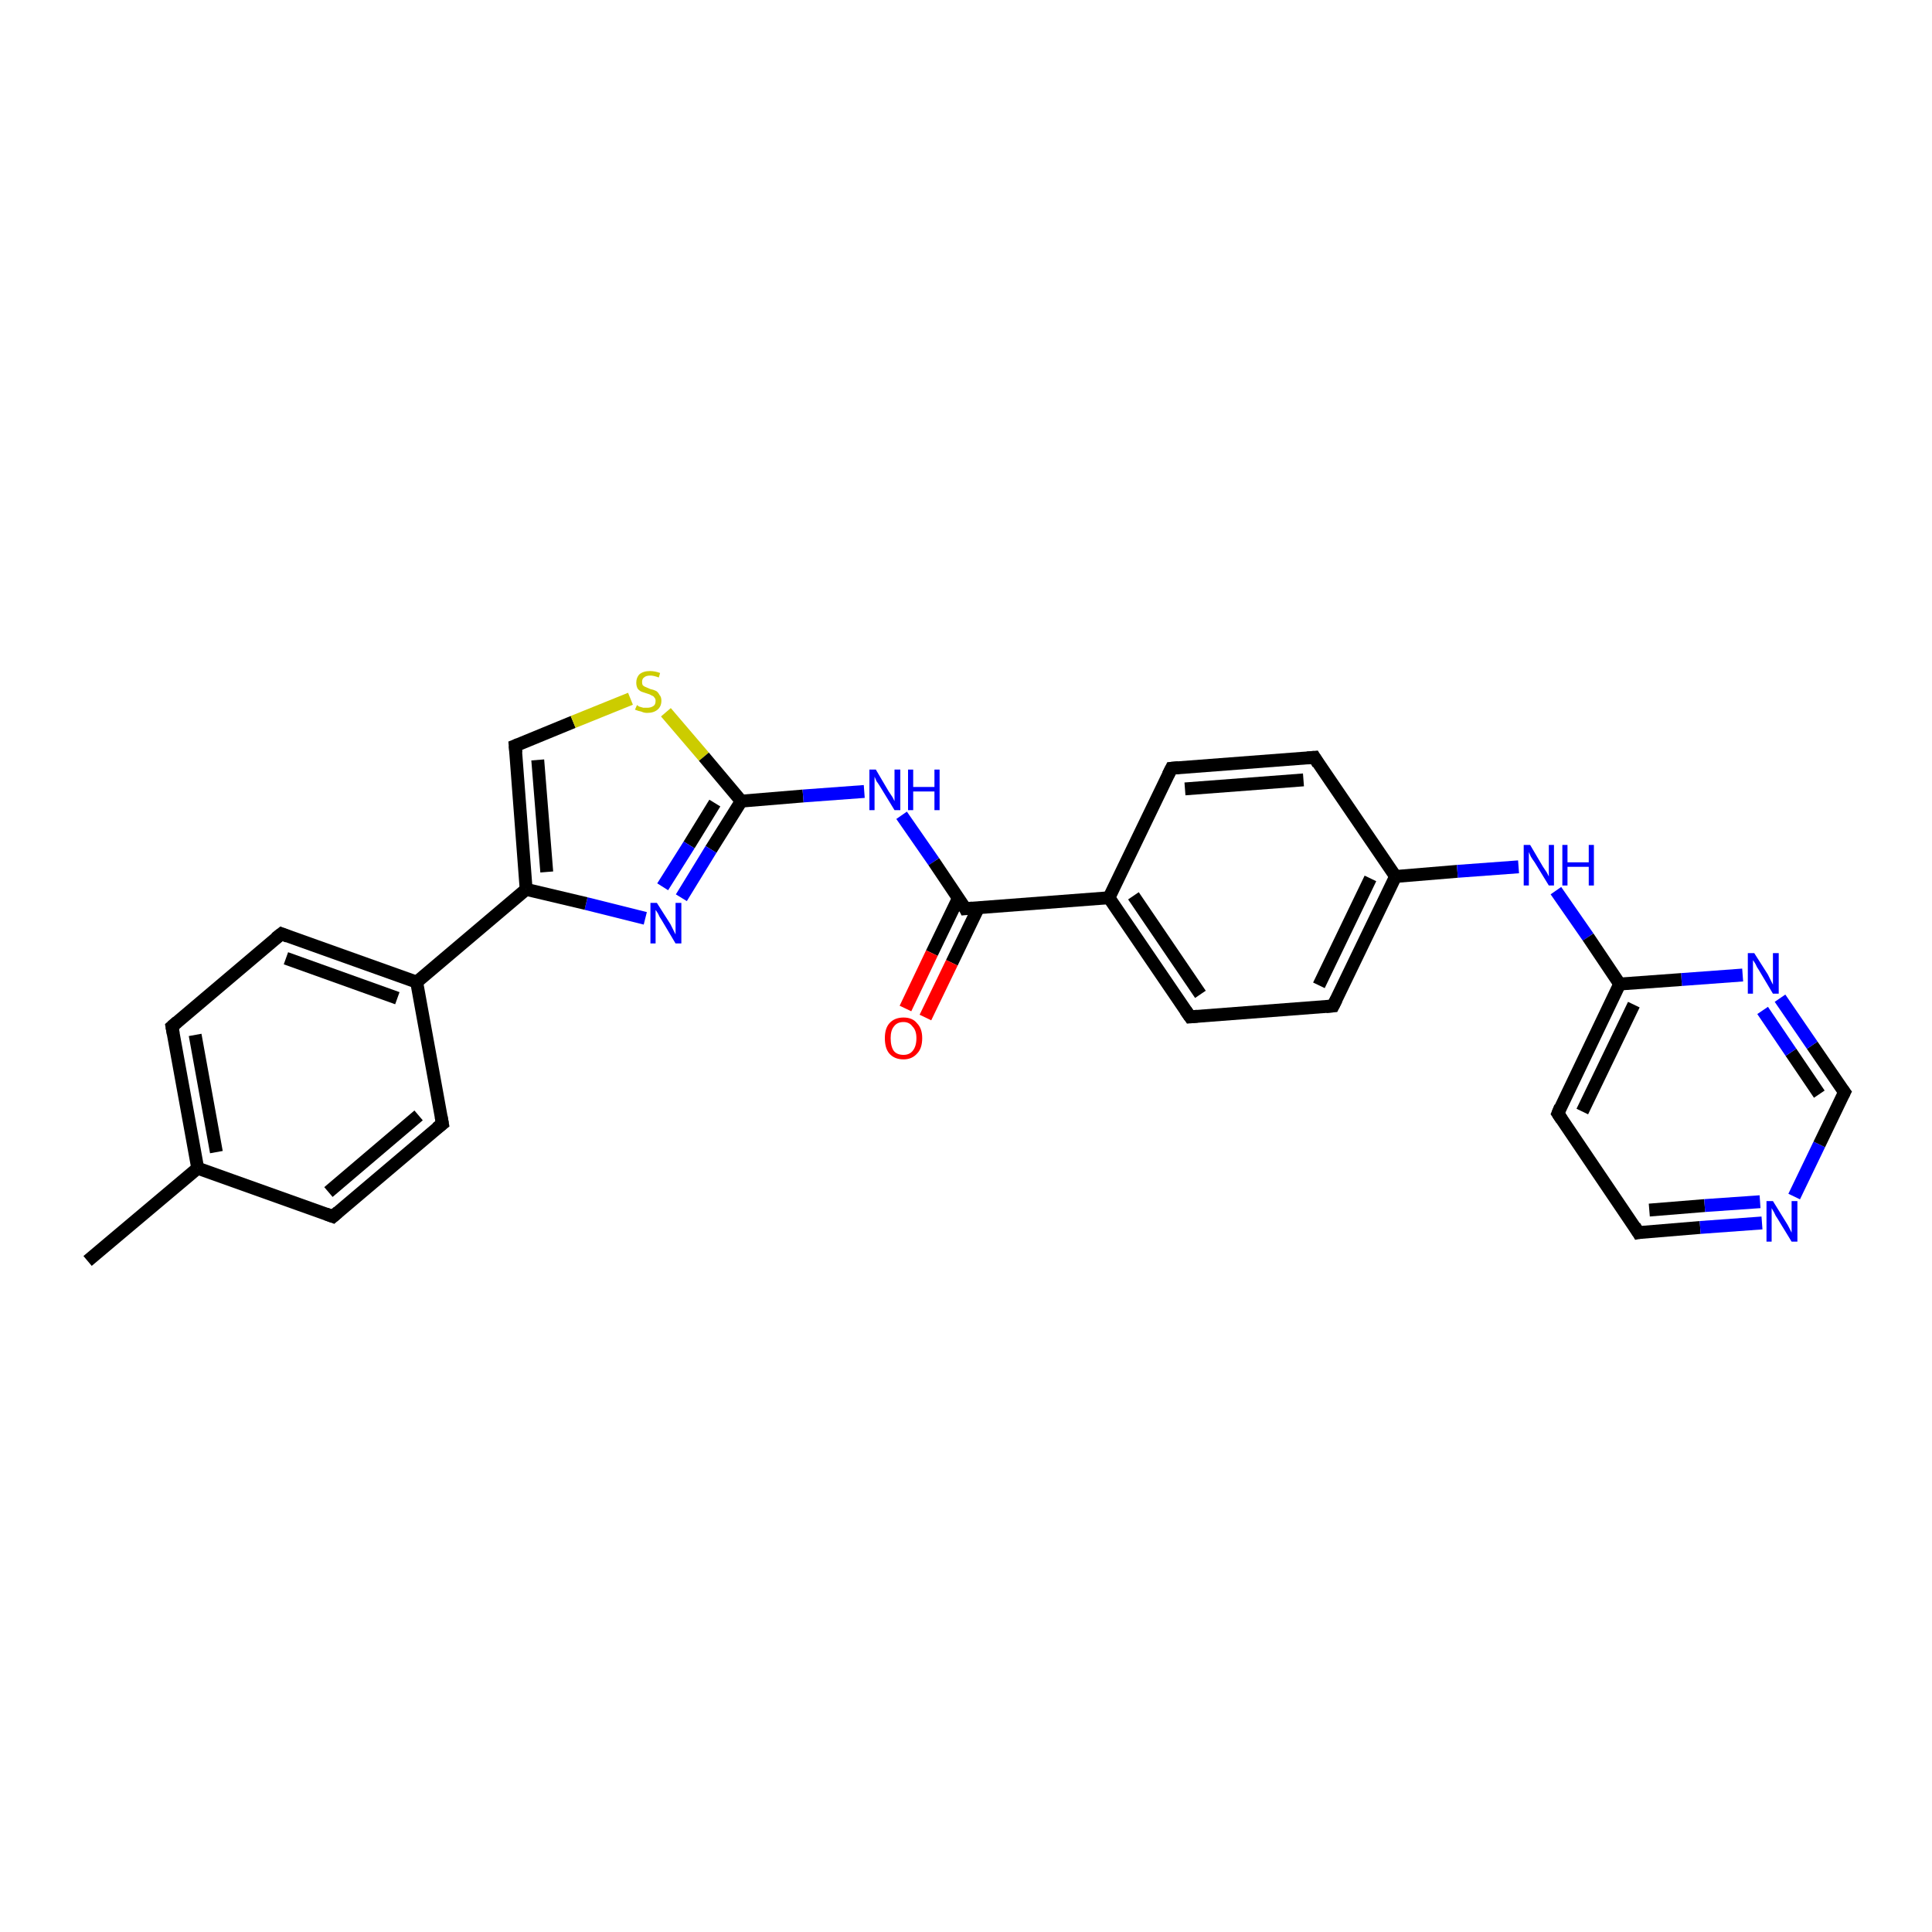 <?xml version='1.0' encoding='iso-8859-1'?>
<svg version='1.1' baseProfile='full'
              xmlns='http://www.w3.org/2000/svg'
                      xmlns:rdkit='http://www.rdkit.org/xml'
                      xmlns:xlink='http://www.w3.org/1999/xlink'
                  xml:space='preserve'
width='300px' height='300px' viewBox='0 0 300 300'>
<!-- END OF HEADER -->
<rect style='opacity:1.0;fill:#FFFFFF;stroke:none' width='300.0' height='300.0' x='0.0' y='0.0'> </rect>
<path class='bond-0 atom-0 atom-1' d='M 13.6,195.8 L 30.7,181.4' style='fill:none;fill-rule:evenodd;stroke:#000000;stroke-width:2.0px;stroke-linecap:butt;stroke-linejoin:miter;stroke-opacity:1' />
<path class='bond-1 atom-1 atom-2' d='M 30.7,181.4 L 26.7,159.4' style='fill:none;fill-rule:evenodd;stroke:#000000;stroke-width:2.0px;stroke-linecap:butt;stroke-linejoin:miter;stroke-opacity:1' />
<path class='bond-1 atom-1 atom-2' d='M 33.6,178.9 L 30.3,160.7' style='fill:none;fill-rule:evenodd;stroke:#000000;stroke-width:2.0px;stroke-linecap:butt;stroke-linejoin:miter;stroke-opacity:1' />
<path class='bond-2 atom-2 atom-3' d='M 26.7,159.4 L 43.7,145.0' style='fill:none;fill-rule:evenodd;stroke:#000000;stroke-width:2.0px;stroke-linecap:butt;stroke-linejoin:miter;stroke-opacity:1' />
<path class='bond-3 atom-3 atom-4' d='M 43.7,145.0 L 64.7,152.5' style='fill:none;fill-rule:evenodd;stroke:#000000;stroke-width:2.0px;stroke-linecap:butt;stroke-linejoin:miter;stroke-opacity:1' />
<path class='bond-3 atom-3 atom-4' d='M 44.4,148.8 L 61.7,155.0' style='fill:none;fill-rule:evenodd;stroke:#000000;stroke-width:2.0px;stroke-linecap:butt;stroke-linejoin:miter;stroke-opacity:1' />
<path class='bond-4 atom-4 atom-5' d='M 64.7,152.5 L 68.7,174.5' style='fill:none;fill-rule:evenodd;stroke:#000000;stroke-width:2.0px;stroke-linecap:butt;stroke-linejoin:miter;stroke-opacity:1' />
<path class='bond-5 atom-5 atom-6' d='M 68.7,174.5 L 51.7,188.9' style='fill:none;fill-rule:evenodd;stroke:#000000;stroke-width:2.0px;stroke-linecap:butt;stroke-linejoin:miter;stroke-opacity:1' />
<path class='bond-5 atom-5 atom-6' d='M 65.0,173.2 L 51.0,185.1' style='fill:none;fill-rule:evenodd;stroke:#000000;stroke-width:2.0px;stroke-linecap:butt;stroke-linejoin:miter;stroke-opacity:1' />
<path class='bond-6 atom-4 atom-7' d='M 64.7,152.5 L 81.7,138.1' style='fill:none;fill-rule:evenodd;stroke:#000000;stroke-width:2.0px;stroke-linecap:butt;stroke-linejoin:miter;stroke-opacity:1' />
<path class='bond-7 atom-7 atom-8' d='M 81.7,138.1 L 80.0,115.8' style='fill:none;fill-rule:evenodd;stroke:#000000;stroke-width:2.0px;stroke-linecap:butt;stroke-linejoin:miter;stroke-opacity:1' />
<path class='bond-7 atom-7 atom-8' d='M 84.9,135.4 L 83.5,118.0' style='fill:none;fill-rule:evenodd;stroke:#000000;stroke-width:2.0px;stroke-linecap:butt;stroke-linejoin:miter;stroke-opacity:1' />
<path class='bond-8 atom-8 atom-9' d='M 80.0,115.8 L 89.0,112.1' style='fill:none;fill-rule:evenodd;stroke:#000000;stroke-width:2.0px;stroke-linecap:butt;stroke-linejoin:miter;stroke-opacity:1' />
<path class='bond-8 atom-8 atom-9' d='M 89.0,112.1 L 97.9,108.5' style='fill:none;fill-rule:evenodd;stroke:#CCCC00;stroke-width:2.0px;stroke-linecap:butt;stroke-linejoin:miter;stroke-opacity:1' />
<path class='bond-9 atom-9 atom-10' d='M 103.4,110.6 L 109.3,117.5' style='fill:none;fill-rule:evenodd;stroke:#CCCC00;stroke-width:2.0px;stroke-linecap:butt;stroke-linejoin:miter;stroke-opacity:1' />
<path class='bond-9 atom-9 atom-10' d='M 109.3,117.5 L 115.1,124.4' style='fill:none;fill-rule:evenodd;stroke:#000000;stroke-width:2.0px;stroke-linecap:butt;stroke-linejoin:miter;stroke-opacity:1' />
<path class='bond-10 atom-10 atom-11' d='M 115.1,124.4 L 124.7,123.6' style='fill:none;fill-rule:evenodd;stroke:#000000;stroke-width:2.0px;stroke-linecap:butt;stroke-linejoin:miter;stroke-opacity:1' />
<path class='bond-10 atom-10 atom-11' d='M 124.7,123.6 L 134.2,122.9' style='fill:none;fill-rule:evenodd;stroke:#0000FF;stroke-width:2.0px;stroke-linecap:butt;stroke-linejoin:miter;stroke-opacity:1' />
<path class='bond-11 atom-11 atom-12' d='M 140.0,126.6 L 145.0,133.8' style='fill:none;fill-rule:evenodd;stroke:#0000FF;stroke-width:2.0px;stroke-linecap:butt;stroke-linejoin:miter;stroke-opacity:1' />
<path class='bond-11 atom-11 atom-12' d='M 145.0,133.8 L 149.9,141.1' style='fill:none;fill-rule:evenodd;stroke:#000000;stroke-width:2.0px;stroke-linecap:butt;stroke-linejoin:miter;stroke-opacity:1' />
<path class='bond-12 atom-12 atom-13' d='M 148.8,139.5 L 144.7,148.0' style='fill:none;fill-rule:evenodd;stroke:#000000;stroke-width:2.0px;stroke-linecap:butt;stroke-linejoin:miter;stroke-opacity:1' />
<path class='bond-12 atom-12 atom-13' d='M 144.7,148.0 L 140.6,156.6' style='fill:none;fill-rule:evenodd;stroke:#FF0000;stroke-width:2.0px;stroke-linecap:butt;stroke-linejoin:miter;stroke-opacity:1' />
<path class='bond-12 atom-12 atom-13' d='M 151.9,141.0 L 147.8,149.5' style='fill:none;fill-rule:evenodd;stroke:#000000;stroke-width:2.0px;stroke-linecap:butt;stroke-linejoin:miter;stroke-opacity:1' />
<path class='bond-12 atom-12 atom-13' d='M 147.8,149.5 L 143.7,158.0' style='fill:none;fill-rule:evenodd;stroke:#FF0000;stroke-width:2.0px;stroke-linecap:butt;stroke-linejoin:miter;stroke-opacity:1' />
<path class='bond-13 atom-12 atom-14' d='M 149.9,141.1 L 172.2,139.4' style='fill:none;fill-rule:evenodd;stroke:#000000;stroke-width:2.0px;stroke-linecap:butt;stroke-linejoin:miter;stroke-opacity:1' />
<path class='bond-14 atom-14 atom-15' d='M 172.2,139.4 L 184.8,157.9' style='fill:none;fill-rule:evenodd;stroke:#000000;stroke-width:2.0px;stroke-linecap:butt;stroke-linejoin:miter;stroke-opacity:1' />
<path class='bond-14 atom-14 atom-15' d='M 176.0,139.1 L 186.4,154.4' style='fill:none;fill-rule:evenodd;stroke:#000000;stroke-width:2.0px;stroke-linecap:butt;stroke-linejoin:miter;stroke-opacity:1' />
<path class='bond-15 atom-15 atom-16' d='M 184.8,157.9 L 207.0,156.2' style='fill:none;fill-rule:evenodd;stroke:#000000;stroke-width:2.0px;stroke-linecap:butt;stroke-linejoin:miter;stroke-opacity:1' />
<path class='bond-16 atom-16 atom-17' d='M 207.0,156.2 L 216.7,136.1' style='fill:none;fill-rule:evenodd;stroke:#000000;stroke-width:2.0px;stroke-linecap:butt;stroke-linejoin:miter;stroke-opacity:1' />
<path class='bond-16 atom-16 atom-17' d='M 204.8,153.0 L 212.8,136.4' style='fill:none;fill-rule:evenodd;stroke:#000000;stroke-width:2.0px;stroke-linecap:butt;stroke-linejoin:miter;stroke-opacity:1' />
<path class='bond-17 atom-17 atom-18' d='M 216.7,136.1 L 226.3,135.3' style='fill:none;fill-rule:evenodd;stroke:#000000;stroke-width:2.0px;stroke-linecap:butt;stroke-linejoin:miter;stroke-opacity:1' />
<path class='bond-17 atom-17 atom-18' d='M 226.3,135.3 L 235.8,134.6' style='fill:none;fill-rule:evenodd;stroke:#0000FF;stroke-width:2.0px;stroke-linecap:butt;stroke-linejoin:miter;stroke-opacity:1' />
<path class='bond-18 atom-18 atom-19' d='M 241.6,138.3 L 246.6,145.5' style='fill:none;fill-rule:evenodd;stroke:#0000FF;stroke-width:2.0px;stroke-linecap:butt;stroke-linejoin:miter;stroke-opacity:1' />
<path class='bond-18 atom-18 atom-19' d='M 246.6,145.5 L 251.5,152.8' style='fill:none;fill-rule:evenodd;stroke:#000000;stroke-width:2.0px;stroke-linecap:butt;stroke-linejoin:miter;stroke-opacity:1' />
<path class='bond-19 atom-19 atom-20' d='M 251.5,152.8 L 241.9,172.9' style='fill:none;fill-rule:evenodd;stroke:#000000;stroke-width:2.0px;stroke-linecap:butt;stroke-linejoin:miter;stroke-opacity:1' />
<path class='bond-19 atom-19 atom-20' d='M 253.7,156.0 L 245.7,172.6' style='fill:none;fill-rule:evenodd;stroke:#000000;stroke-width:2.0px;stroke-linecap:butt;stroke-linejoin:miter;stroke-opacity:1' />
<path class='bond-20 atom-20 atom-21' d='M 241.9,172.9 L 254.4,191.4' style='fill:none;fill-rule:evenodd;stroke:#000000;stroke-width:2.0px;stroke-linecap:butt;stroke-linejoin:miter;stroke-opacity:1' />
<path class='bond-21 atom-21 atom-22' d='M 254.4,191.4 L 264.0,190.6' style='fill:none;fill-rule:evenodd;stroke:#000000;stroke-width:2.0px;stroke-linecap:butt;stroke-linejoin:miter;stroke-opacity:1' />
<path class='bond-21 atom-21 atom-22' d='M 264.0,190.6 L 273.6,189.9' style='fill:none;fill-rule:evenodd;stroke:#0000FF;stroke-width:2.0px;stroke-linecap:butt;stroke-linejoin:miter;stroke-opacity:1' />
<path class='bond-21 atom-21 atom-22' d='M 256.1,187.9 L 264.7,187.2' style='fill:none;fill-rule:evenodd;stroke:#000000;stroke-width:2.0px;stroke-linecap:butt;stroke-linejoin:miter;stroke-opacity:1' />
<path class='bond-21 atom-21 atom-22' d='M 264.7,187.2 L 273.3,186.6' style='fill:none;fill-rule:evenodd;stroke:#0000FF;stroke-width:2.0px;stroke-linecap:butt;stroke-linejoin:miter;stroke-opacity:1' />
<path class='bond-22 atom-22 atom-23' d='M 278.6,185.8 L 282.5,177.7' style='fill:none;fill-rule:evenodd;stroke:#0000FF;stroke-width:2.0px;stroke-linecap:butt;stroke-linejoin:miter;stroke-opacity:1' />
<path class='bond-22 atom-22 atom-23' d='M 282.5,177.7 L 286.4,169.6' style='fill:none;fill-rule:evenodd;stroke:#000000;stroke-width:2.0px;stroke-linecap:butt;stroke-linejoin:miter;stroke-opacity:1' />
<path class='bond-23 atom-23 atom-24' d='M 286.4,169.6 L 281.4,162.3' style='fill:none;fill-rule:evenodd;stroke:#000000;stroke-width:2.0px;stroke-linecap:butt;stroke-linejoin:miter;stroke-opacity:1' />
<path class='bond-23 atom-23 atom-24' d='M 281.4,162.3 L 276.4,155.0' style='fill:none;fill-rule:evenodd;stroke:#0000FF;stroke-width:2.0px;stroke-linecap:butt;stroke-linejoin:miter;stroke-opacity:1' />
<path class='bond-23 atom-23 atom-24' d='M 282.5,169.9 L 278.1,163.4' style='fill:none;fill-rule:evenodd;stroke:#000000;stroke-width:2.0px;stroke-linecap:butt;stroke-linejoin:miter;stroke-opacity:1' />
<path class='bond-23 atom-23 atom-24' d='M 278.1,163.4 L 273.7,156.9' style='fill:none;fill-rule:evenodd;stroke:#0000FF;stroke-width:2.0px;stroke-linecap:butt;stroke-linejoin:miter;stroke-opacity:1' />
<path class='bond-24 atom-17 atom-25' d='M 216.7,136.1 L 204.1,117.6' style='fill:none;fill-rule:evenodd;stroke:#000000;stroke-width:2.0px;stroke-linecap:butt;stroke-linejoin:miter;stroke-opacity:1' />
<path class='bond-25 atom-25 atom-26' d='M 204.1,117.6 L 181.9,119.3' style='fill:none;fill-rule:evenodd;stroke:#000000;stroke-width:2.0px;stroke-linecap:butt;stroke-linejoin:miter;stroke-opacity:1' />
<path class='bond-25 atom-25 atom-26' d='M 202.4,121.1 L 184.0,122.5' style='fill:none;fill-rule:evenodd;stroke:#000000;stroke-width:2.0px;stroke-linecap:butt;stroke-linejoin:miter;stroke-opacity:1' />
<path class='bond-26 atom-10 atom-27' d='M 115.1,124.4 L 110.4,131.9' style='fill:none;fill-rule:evenodd;stroke:#000000;stroke-width:2.0px;stroke-linecap:butt;stroke-linejoin:miter;stroke-opacity:1' />
<path class='bond-26 atom-10 atom-27' d='M 110.4,131.9 L 105.8,139.4' style='fill:none;fill-rule:evenodd;stroke:#0000FF;stroke-width:2.0px;stroke-linecap:butt;stroke-linejoin:miter;stroke-opacity:1' />
<path class='bond-26 atom-10 atom-27' d='M 111.0,124.7 L 107.0,131.2' style='fill:none;fill-rule:evenodd;stroke:#000000;stroke-width:2.0px;stroke-linecap:butt;stroke-linejoin:miter;stroke-opacity:1' />
<path class='bond-26 atom-10 atom-27' d='M 107.0,131.2 L 102.9,137.7' style='fill:none;fill-rule:evenodd;stroke:#0000FF;stroke-width:2.0px;stroke-linecap:butt;stroke-linejoin:miter;stroke-opacity:1' />
<path class='bond-27 atom-6 atom-1' d='M 51.7,188.9 L 30.7,181.4' style='fill:none;fill-rule:evenodd;stroke:#000000;stroke-width:2.0px;stroke-linecap:butt;stroke-linejoin:miter;stroke-opacity:1' />
<path class='bond-28 atom-27 atom-7' d='M 100.2,142.6 L 91.0,140.3' style='fill:none;fill-rule:evenodd;stroke:#0000FF;stroke-width:2.0px;stroke-linecap:butt;stroke-linejoin:miter;stroke-opacity:1' />
<path class='bond-28 atom-27 atom-7' d='M 91.0,140.3 L 81.7,138.1' style='fill:none;fill-rule:evenodd;stroke:#000000;stroke-width:2.0px;stroke-linecap:butt;stroke-linejoin:miter;stroke-opacity:1' />
<path class='bond-29 atom-26 atom-14' d='M 181.9,119.3 L 172.2,139.4' style='fill:none;fill-rule:evenodd;stroke:#000000;stroke-width:2.0px;stroke-linecap:butt;stroke-linejoin:miter;stroke-opacity:1' />
<path class='bond-30 atom-24 atom-19' d='M 270.6,151.4 L 261.1,152.1' style='fill:none;fill-rule:evenodd;stroke:#0000FF;stroke-width:2.0px;stroke-linecap:butt;stroke-linejoin:miter;stroke-opacity:1' />
<path class='bond-30 atom-24 atom-19' d='M 261.1,152.1 L 251.5,152.8' style='fill:none;fill-rule:evenodd;stroke:#000000;stroke-width:2.0px;stroke-linecap:butt;stroke-linejoin:miter;stroke-opacity:1' />
<path d='M 26.9,160.5 L 26.7,159.4 L 27.5,158.7' style='fill:none;stroke:#000000;stroke-width:2.0px;stroke-linecap:butt;stroke-linejoin:miter;stroke-opacity:1;' />
<path d='M 42.8,145.7 L 43.7,145.0 L 44.7,145.4' style='fill:none;stroke:#000000;stroke-width:2.0px;stroke-linecap:butt;stroke-linejoin:miter;stroke-opacity:1;' />
<path d='M 68.5,173.4 L 68.7,174.5 L 67.8,175.2' style='fill:none;stroke:#000000;stroke-width:2.0px;stroke-linecap:butt;stroke-linejoin:miter;stroke-opacity:1;' />
<path d='M 52.5,188.2 L 51.7,188.9 L 50.6,188.5' style='fill:none;stroke:#000000;stroke-width:2.0px;stroke-linecap:butt;stroke-linejoin:miter;stroke-opacity:1;' />
<path d='M 80.1,116.9 L 80.0,115.8 L 80.5,115.6' style='fill:none;stroke:#000000;stroke-width:2.0px;stroke-linecap:butt;stroke-linejoin:miter;stroke-opacity:1;' />
<path d='M 149.7,140.7 L 149.9,141.1 L 151.0,141.0' style='fill:none;stroke:#000000;stroke-width:2.0px;stroke-linecap:butt;stroke-linejoin:miter;stroke-opacity:1;' />
<path d='M 184.1,156.9 L 184.8,157.9 L 185.9,157.8' style='fill:none;stroke:#000000;stroke-width:2.0px;stroke-linecap:butt;stroke-linejoin:miter;stroke-opacity:1;' />
<path d='M 205.9,156.3 L 207.0,156.2 L 207.5,155.2' style='fill:none;stroke:#000000;stroke-width:2.0px;stroke-linecap:butt;stroke-linejoin:miter;stroke-opacity:1;' />
<path d='M 242.3,171.9 L 241.9,172.9 L 242.5,173.8' style='fill:none;stroke:#000000;stroke-width:2.0px;stroke-linecap:butt;stroke-linejoin:miter;stroke-opacity:1;' />
<path d='M 253.8,190.4 L 254.4,191.4 L 254.9,191.3' style='fill:none;stroke:#000000;stroke-width:2.0px;stroke-linecap:butt;stroke-linejoin:miter;stroke-opacity:1;' />
<path d='M 286.2,170.0 L 286.4,169.6 L 286.1,169.2' style='fill:none;stroke:#000000;stroke-width:2.0px;stroke-linecap:butt;stroke-linejoin:miter;stroke-opacity:1;' />
<path d='M 204.7,118.6 L 204.1,117.6 L 203.0,117.7' style='fill:none;stroke:#000000;stroke-width:2.0px;stroke-linecap:butt;stroke-linejoin:miter;stroke-opacity:1;' />
<path d='M 183.0,119.2 L 181.9,119.3 L 181.4,120.3' style='fill:none;stroke:#000000;stroke-width:2.0px;stroke-linecap:butt;stroke-linejoin:miter;stroke-opacity:1;' />
<path class='atom-9' d='M 98.9 109.5
Q 99.0 109.5, 99.2 109.7
Q 99.5 109.8, 99.9 109.9
Q 100.2 109.9, 100.5 109.9
Q 101.1 109.9, 101.5 109.6
Q 101.8 109.4, 101.8 108.8
Q 101.8 108.5, 101.6 108.3
Q 101.5 108.1, 101.2 108.0
Q 100.9 107.8, 100.5 107.7
Q 99.9 107.5, 99.6 107.4
Q 99.2 107.2, 99.0 106.9
Q 98.8 106.5, 98.8 106.0
Q 98.8 105.2, 99.3 104.7
Q 99.9 104.2, 100.9 104.2
Q 101.7 104.2, 102.5 104.5
L 102.3 105.2
Q 101.5 104.9, 101.0 104.9
Q 100.3 104.9, 100.0 105.2
Q 99.7 105.4, 99.7 105.9
Q 99.7 106.2, 99.8 106.4
Q 100.0 106.6, 100.3 106.7
Q 100.5 106.8, 101.0 107.0
Q 101.5 107.1, 101.9 107.3
Q 102.2 107.5, 102.4 107.9
Q 102.7 108.2, 102.7 108.8
Q 102.7 109.7, 102.1 110.2
Q 101.5 110.7, 100.5 110.7
Q 100.0 110.7, 99.6 110.5
Q 99.1 110.4, 98.6 110.2
L 98.9 109.5
' fill='#CCCC00'/>
<path class='atom-11' d='M 136.0 119.5
L 138.0 122.9
Q 138.2 123.2, 138.6 123.8
Q 138.9 124.4, 138.9 124.4
L 138.9 119.5
L 139.8 119.5
L 139.8 125.8
L 138.9 125.8
L 136.7 122.2
Q 136.4 121.7, 136.1 121.3
Q 135.9 120.8, 135.8 120.6
L 135.8 125.8
L 135.0 125.8
L 135.0 119.5
L 136.0 119.5
' fill='#0000FF'/>
<path class='atom-11' d='M 141.0 119.5
L 141.8 119.5
L 141.8 122.2
L 145.1 122.2
L 145.1 119.5
L 145.9 119.5
L 145.9 125.8
L 145.1 125.8
L 145.1 122.9
L 141.8 122.9
L 141.8 125.8
L 141.0 125.8
L 141.0 119.5
' fill='#0000FF'/>
<path class='atom-13' d='M 137.4 161.2
Q 137.4 159.7, 138.1 158.9
Q 138.9 158.0, 140.3 158.0
Q 141.7 158.0, 142.4 158.9
Q 143.2 159.7, 143.2 161.2
Q 143.2 162.8, 142.4 163.6
Q 141.6 164.5, 140.3 164.5
Q 138.9 164.5, 138.1 163.6
Q 137.4 162.8, 137.4 161.2
M 140.3 163.8
Q 141.2 163.8, 141.7 163.2
Q 142.3 162.5, 142.3 161.2
Q 142.3 160.0, 141.7 159.4
Q 141.2 158.7, 140.3 158.7
Q 139.3 158.7, 138.8 159.4
Q 138.3 160.0, 138.3 161.2
Q 138.3 162.5, 138.8 163.2
Q 139.3 163.8, 140.3 163.8
' fill='#FF0000'/>
<path class='atom-18' d='M 237.6 131.2
L 239.6 134.6
Q 239.8 134.9, 240.2 135.5
Q 240.5 136.1, 240.5 136.1
L 240.5 131.2
L 241.3 131.2
L 241.3 137.5
L 240.5 137.5
L 238.3 133.9
Q 238.0 133.5, 237.7 133.0
Q 237.5 132.5, 237.4 132.3
L 237.4 137.5
L 236.6 137.5
L 236.6 131.2
L 237.6 131.2
' fill='#0000FF'/>
<path class='atom-18' d='M 242.6 131.2
L 243.4 131.2
L 243.4 133.9
L 246.7 133.9
L 246.7 131.2
L 247.5 131.2
L 247.5 137.5
L 246.7 137.5
L 246.7 134.6
L 243.4 134.6
L 243.4 137.5
L 242.6 137.5
L 242.6 131.2
' fill='#0000FF'/>
<path class='atom-22' d='M 275.3 186.5
L 277.4 189.9
Q 277.6 190.2, 277.9 190.8
Q 278.2 191.4, 278.2 191.4
L 278.2 186.5
L 279.1 186.5
L 279.1 192.8
L 278.2 192.8
L 276.0 189.2
Q 275.7 188.8, 275.5 188.3
Q 275.2 187.8, 275.1 187.6
L 275.1 192.8
L 274.3 192.8
L 274.3 186.5
L 275.3 186.5
' fill='#0000FF'/>
<path class='atom-24' d='M 272.4 148.0
L 274.5 151.3
Q 274.7 151.7, 275.0 152.3
Q 275.3 152.9, 275.3 152.9
L 275.3 148.0
L 276.2 148.0
L 276.2 154.3
L 275.3 154.3
L 273.1 150.6
Q 272.8 150.2, 272.6 149.7
Q 272.3 149.2, 272.2 149.1
L 272.2 154.3
L 271.4 154.3
L 271.4 148.0
L 272.4 148.0
' fill='#0000FF'/>
<path class='atom-27' d='M 102.0 140.2
L 104.1 143.5
Q 104.3 143.9, 104.6 144.5
Q 104.9 145.1, 104.9 145.1
L 104.9 140.2
L 105.8 140.2
L 105.8 146.5
L 104.9 146.5
L 102.7 142.8
Q 102.4 142.4, 102.2 141.9
Q 101.9 141.4, 101.8 141.3
L 101.8 146.5
L 101.0 146.5
L 101.0 140.2
L 102.0 140.2
' fill='#0000FF'/>
</svg>
